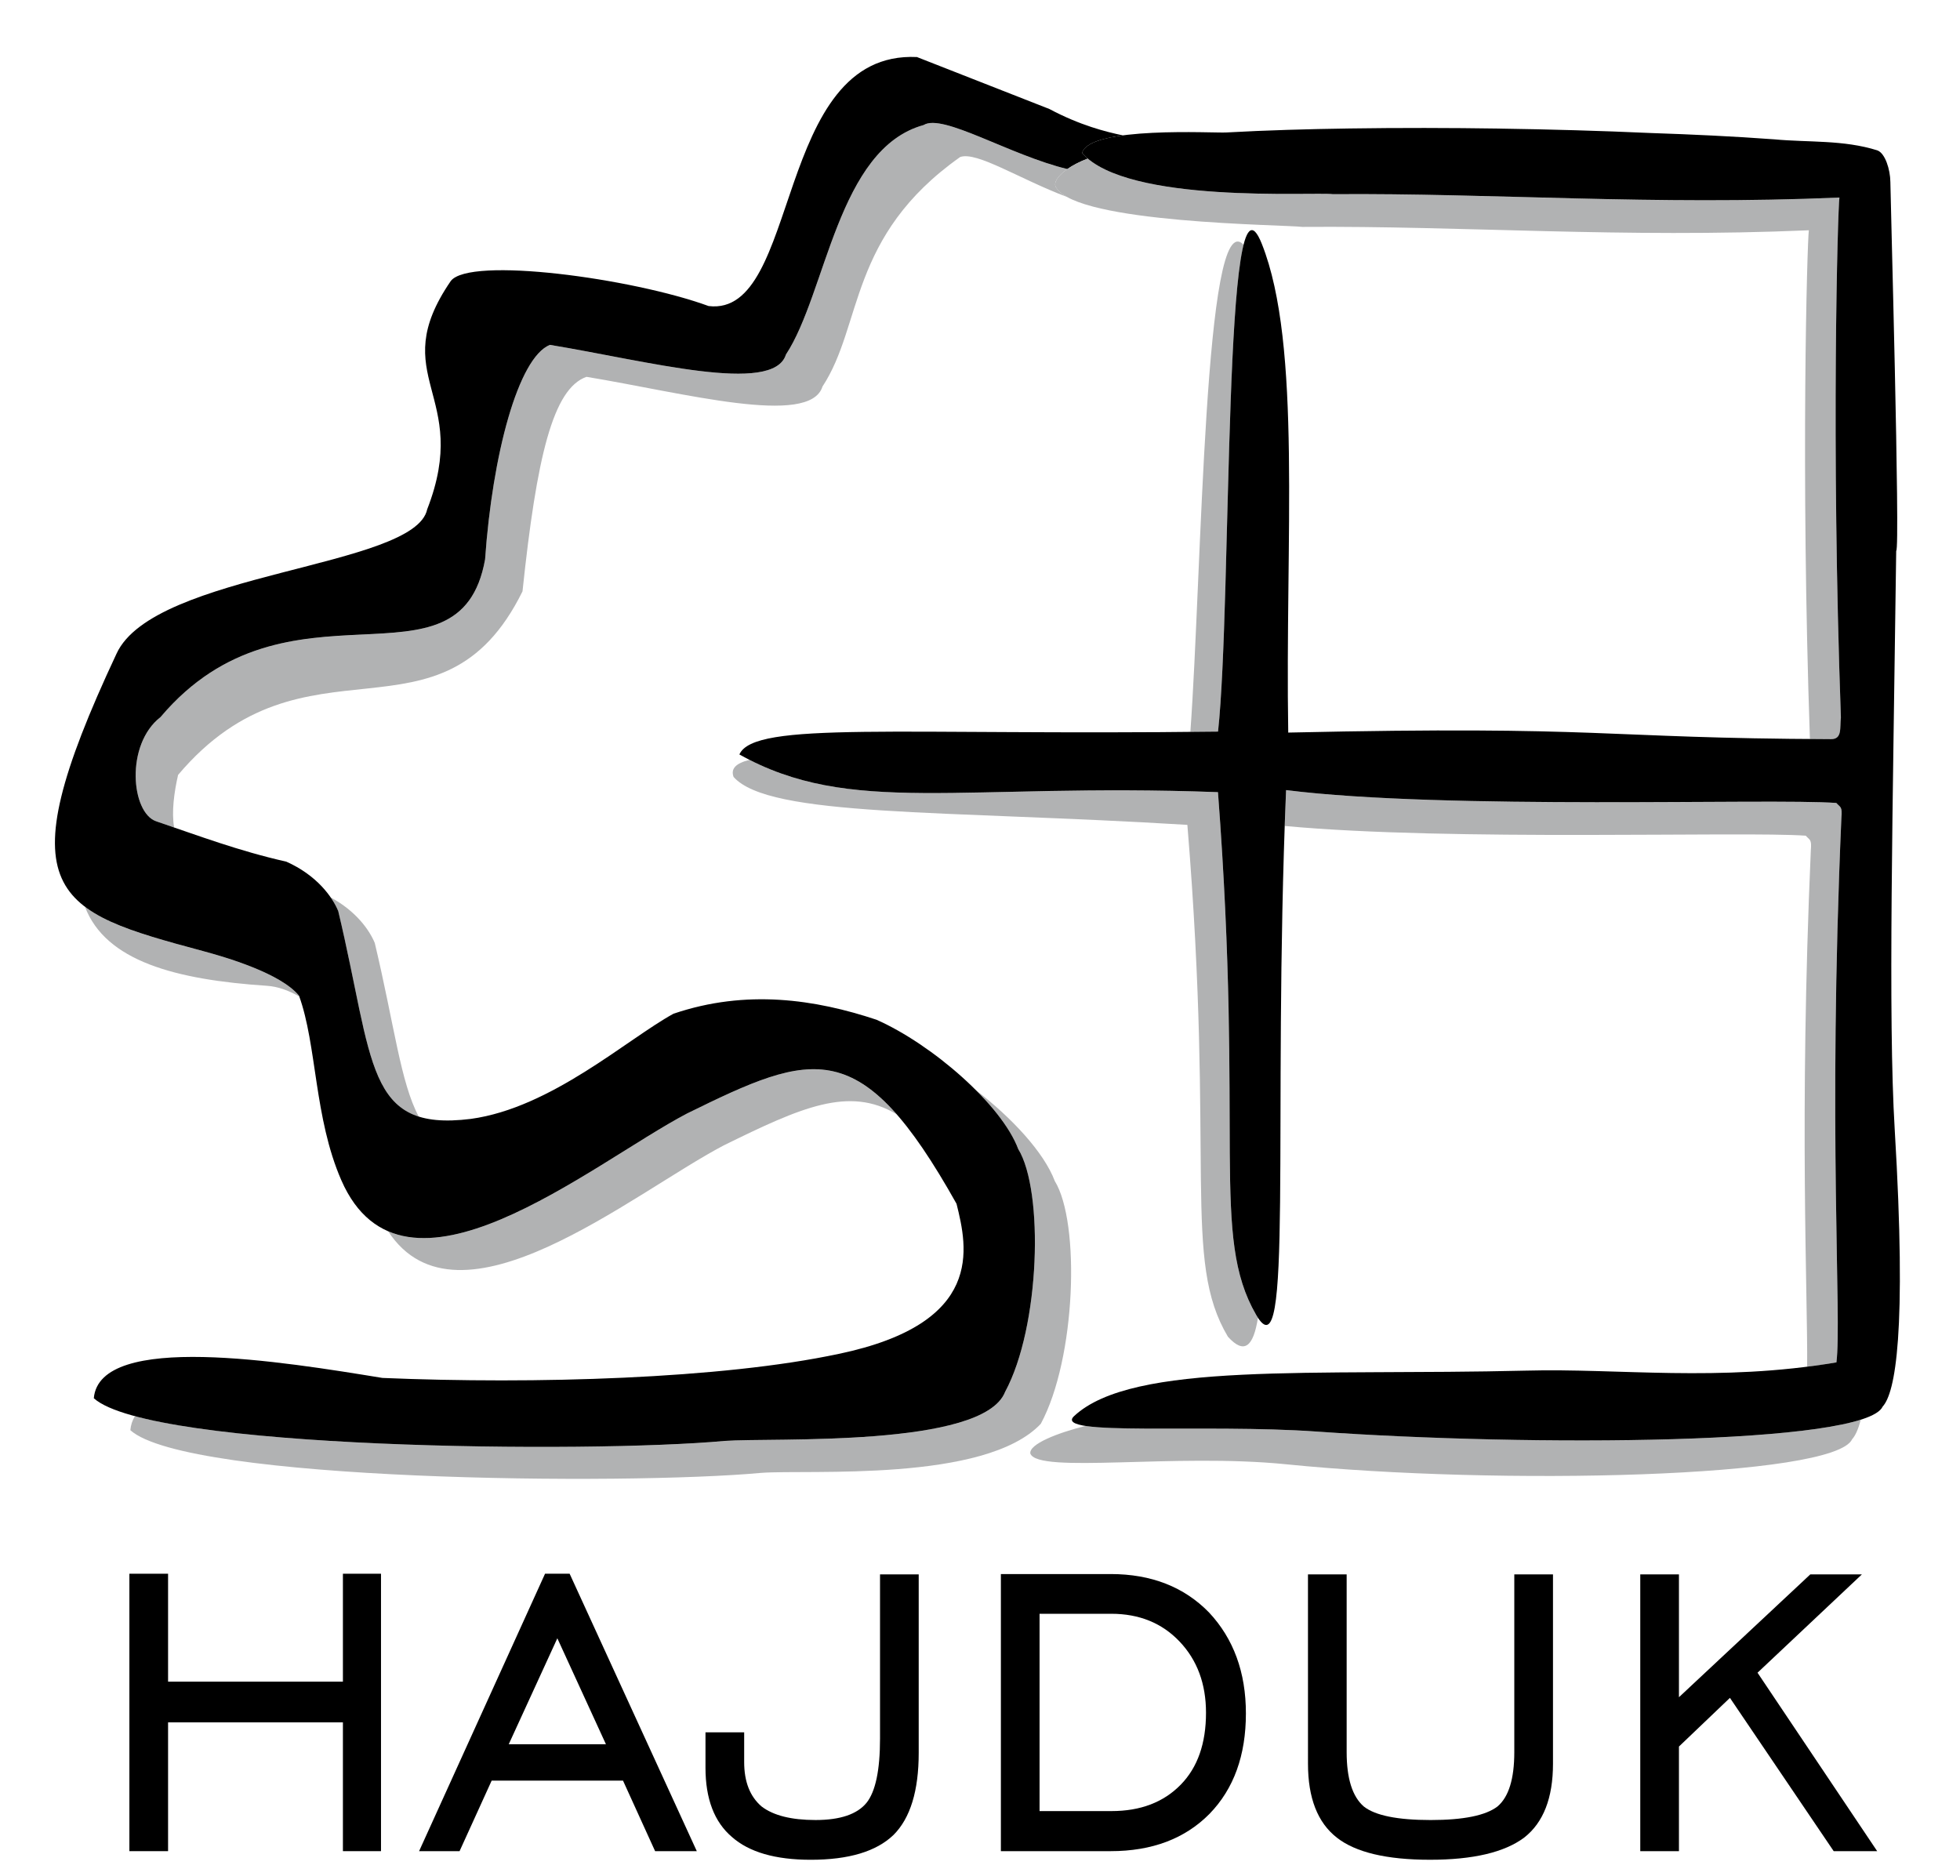 <?xml version="1.0" encoding="UTF-8" standalone="no"?>
<!-- Created with Inkscape (http://www.inkscape.org/) -->

<svg
   xmlns:dc="http://purl.org/dc/elements/1.1/"
   xmlns:cc="http://creativecommons.org/ns#"
   xmlns:rdf="http://www.w3.org/1999/02/22-rdf-syntax-ns#"
   xmlns:svg="http://www.w3.org/2000/svg"
   xmlns="http://www.w3.org/2000/svg"
   xmlns:sodipodi="http://sodipodi.sourceforge.net/DTD/sodipodi-0.dtd"
   xmlns:inkscape="http://www.inkscape.org/namespaces/inkscape"
   width="70mm"
   height="67mm"
   viewBox="0 0 70 67"
   version="1.1"
   id="svg8"
   inkscape:version="0.92.3 (2405546, 2018-03-11)"
   sodipodi:docname="hajduk-logo-czarno-szary2.svg">
  <defs
     id="defs2" />
  <sodipodi:namedview
     id="base"
     pagecolor="#ffffff"
     bordercolor="#666666"
     borderopacity="1.0"
     inkscape:pageopacity="0.0"
     inkscape:pageshadow="2"
     inkscape:zoom="1.4"
     inkscape:cx="15.008541"
     inkscape:cy="102.2928"
     inkscape:document-units="mm"
     inkscape:current-layer="g8458"
     showgrid="false"
     inkscape:window-width="1920"
     inkscape:window-height="1137"
     inkscape:window-x="-8"
     inkscape:window-y="-8"
     inkscape:window-maximized="1"
     showguides="true"
     inkscape:guide-bbox="true">
    <sodipodi:guide
       position="66.536,13.548"
       orientation="1,0"
       id="guide4777"
       inkscape:locked="false" />
    <sodipodi:guide
       position="4.698,16.015"
       orientation="1,0"
       id="guide4779"
       inkscape:locked="false" />
  </sodipodi:namedview>
  <g
     inkscape:label="Layer 1"
     inkscape:groupmode="layer"
     id="layer1"
     transform="translate(0,-230)">
    <g
       transform="matrix(0.422,0,0,-0.422,-46.388,397.547)"
       inkscape:label="logo czarne z zielonym"
       id="g8458">
      <path
         inkscape:connector-curvature="0"
         id="path8460"
         style="fill:#b1b2b3;fill-opacity:1;fill-rule:evenodd;stroke:none"
         d="m 185.805,302.724 c -4.017,2.411 -8.068,0.594 -14.641,-2.64 -7.753,-4.074 -22.434,-16.363 -28.39,-7.265 6.975,-3.004 18.667,6.484 25.295,9.967 8.242,4.055 12.519,5.884 17.736,-0.062 z m -50.552,9.966 c -0.904,0.516 -1.839,0.848 -2.715,0.905 -7.787,0.516 -13.664,2.091 -15.423,6.688 2.136,-1.619 5.55,-2.556 9.989,-3.751 1.91,-0.514 6.572,-1.869 8.126,-3.778 0.008,-0.022 0.016,-0.043 0.023,-0.065 z m 74.45,68.399 c 0,0 0,-6e-4 -5e-4,-6e-4 -0.024,0.003 -0.047,0.006 -0.071,0.009 0.024,-0.003 0.048,-0.006 0.072,-0.009 z m -9.489,-0.723 c -3.981,1.497 -7.631,3.876 -9.03,3.375 -9.485,-6.702 -8.219,-14.211 -11.652,-19.425 -1.066,-3.444 -11.784,-0.527 -19.974,0.821 -2.835,-0.998 -4.213,-6.752 -5.414,-18.157 -6.891,-13.964 -18.37,-2.776 -29.148,-15.534 -0.329,-1.437 -0.566,-3.124 -0.335,-4.454 -0.504,0.175 -1.01,0.351 -1.518,0.524 -2.122,0.721 -2.633,6.496 0.367,8.822 10.778,12.758 25.328,1.413 27.466,13.345 0.615,8.826 2.798,17.081 5.487,18.157 8.19,-1.348 18.909,-4.264 19.974,-0.82 3.433,5.214 4.361,17.413 11.652,19.425 1.605,1.016 7.306,-2.558 12.165,-3.724 -0.833,-0.583 -1.21,-1.19 -0.949,-1.56 0.171,-0.29 0.482,-0.554 0.909,-0.793 z m -62.304,-59.292 c 2.137,-1.143 3.277,-2.755 3.732,-3.855 1.653,-6.931 2.182,-11.83 3.725,-14.697 -4.391,1.39 -4.386,7.195 -6.82,17.399 -0.142,0.344 -0.351,0.738 -0.637,1.153 z m 54.578,-16.29 c 3.082,-2.363 5.803,-5.31 6.702,-7.708 2.171,-3.52 1.796,-15.034 -1.184,-20.553 -4.705,-4.99 -19.661,-3.851 -23.651,-4.15 -11.499,-1.059 -48.562,-0.725 -53.399,3.611 0.038,0.445 0.173,0.84 0.388,1.188 10.717,-2.884 39.938,-3.015 49.917,-2.097 3.99,0.298 21.87,-0.606 23.724,4.15 2.98,5.519 3.283,17.033 1.111,20.553 -0.578,1.542 -1.911,3.31 -3.607,5.006" />
      <path
         inkscape:connector-curvature="0"
         id="path8462"
         style="fill:#000000;fill-opacity:1;fill-rule:evenodd;stroke:none"
         d="m 180.901,282.442 c 12.383,2.591 10.903,8.967 9.976,12.704 -8.082,14.427 -12.097,12.91 -22.808,7.642 -8.16,-4.289 -24,-17.678 -29.257,-5.65 -2.315,5.299 -2.057,11.425 -3.582,15.619 -1.554,1.908 -6.216,3.263 -8.126,3.778 -12.543,3.379 -16.921,4.697 -7.323,25.16 3.167,6.944 25.272,7.261 26.297,12.231 3.803,9.761 -3.585,11.174 1.995,19.32 1.594,2.1 15.361,0.241 21.823,-2.118 7.836,-0.955 5.46,21.648 17.629,21.075 l 11.21,-4.398 c 2.617,-1.392 4.763,-1.923 6.22,-2.234 -1.812,-0.243 -3.24,-0.688 -3.451,-1.488 0.144,-0.165 0.305,-0.323 0.483,-0.473 -0.692,-0.259 -1.28,-0.571 -1.732,-0.887 -4.859,1.166 -10.559,4.74 -12.165,3.724 -7.291,-2.011 -8.219,-14.211 -11.652,-19.425 -1.066,-3.444 -11.784,-0.528 -19.974,0.82 -2.689,-1.076 -4.872,-9.331 -5.487,-18.157 -2.138,-11.931 -16.688,-0.587 -27.466,-13.345 -3,-2.326 -2.489,-8.101 -0.367,-8.822 3.554,-1.208 6.971,-2.505 11.012,-3.415 2.567,-1.143 3.893,-2.971 4.393,-4.179 3.063,-12.839 2.26,-18.71 11.218,-17.593 6.806,0.929 13.218,6.741 17.153,8.901 6.172,2.097 12.018,1.213 17.186,-0.509 4.736,-2.101 10.586,-7.195 11.992,-10.943 2.171,-3.52 1.869,-15.034 -1.111,-20.553 -1.853,-4.756 -19.734,-3.852 -23.724,-4.15 -11.499,-1.059 -48.562,-0.725 -53.399,3.611 0.49,5.649 16.064,3.082 24.427,1.72 12.886,-0.544 28.716,-0.079 38.613,2.035" />
      <path
         inkscape:connector-curvature="0"
         id="path8464"
         style="fill:#b1b2b3;fill-opacity:1;fill-rule:evenodd;stroke:none"
         d="m 267.402,276.873 c -0.222,-0.859 -0.474,-1.37 -0.73,-1.653 -1.498,-3.271 -29.944,-3.934 -47.9,-2.12 -9.414,0.951 -21.007,-0.825 -21.65,0.908 -0.124,0.801 2.314,1.752 4.668,2.337 3.177,-0.486 12.345,0.033 19.571,-0.478 15.677,-1.108 39.218,-1.158 46.041,1.005 z m -4.537,4.486 c 0.057,6.176 -0.683,20.978 0.31,43.686 0.088,0.983 -0.089,0.869 -0.429,1.256 -5.377,0.389 -29.96,-0.493 -44.093,0.823 0.035,1.004 0.071,2.013 0.114,3.034 13.523,-1.697 40.862,-0.676 46.568,-1.089 0.34,-0.388 0.517,-0.273 0.429,-1.256 -1.163,-26.575 0.049,-42.326 -0.42,-46.09 -0.837,-0.142 -1.663,-0.261 -2.479,-0.364 z m -46.478,4.139 c -0.388,-2.434 -1.151,-3.138 -2.542,-1.603 -3.885,6.521 -1.077,14.679 -3.432,43.322 -20.681,1.263 -35.382,0.644 -38.405,4.057 -0.261,0.703 0.2,1.162 1.347,1.445 9.122,-4.63 18.516,-1.955 39.647,-2.735 2.216,-29.237 -0.628,-37.548 3.221,-44.223 0.056,-0.097 0.111,-0.183 0.164,-0.263 z m -5.722,49.587 c 0.975,13.244 1.176,44.756 4.506,41.228 -1.514,-6.02 -1.199,-32.329 -2.163,-41.204 -0.795,-0.01 -1.574,-0.017 -2.343,-0.025 z m 52.434,-0.605 c -0.789,22.989 -0.227,42.092 -0.09,43.061 -15.817,-0.682 -29.294,0.389 -42.86,0.285 -1.575,0.197 -19.052,0.283 -20.845,3.333 -0.403,0.572 0.719,1.714 2.684,2.449 4.493,-3.797 19.208,-2.814 20.75,-3.014 13.566,0.103 27.043,-0.967 42.86,-0.285 -0.139,-0.983 -0.714,-20.599 0.124,-44.008 -0.103,-0.874 0.134,-1.845 -0.85,-1.831 -0.61,0.002 -1.201,0.007 -1.773,0.011" />
      <path
         inkscape:connector-curvature="0"
         id="path8466"
         style="fill:#000000;fill-opacity:1;fill-rule:evenodd;stroke:none"
         d="m 236.885,386.146 c 4.25,-0.064 8.506,-0.183 12.757,-0.374 3.483,-0.117 6.97,-0.278 10.449,-0.535 2.876,-0.27 5.842,-0.028 8.715,-0.933 0.667,-0.243 1.092,-1.635 1.102,-2.671 -0.014,-0.385 0.852,-31.247 0.494,-31.22 -0.288,-21.923 -0.698,-39.446 -0.126,-48.98 1.038,-17.294 0.037,-22.282 -1.016,-23.444 -1.497,-3.271 -29.889,-3.393 -47.9,-2.12 -9.518,0.673 -22.409,-0.443 -20.535,1.308 4.97,4.642 20.205,3.41 38.251,3.849 7.83,0.212 16.305,-0.985 26.268,0.698 0.47,3.764 -0.742,19.515 0.42,46.09 0.088,0.983 -0.089,0.869 -0.429,1.257 -5.707,0.412 -33.045,-0.608 -46.568,1.089 -1.17,-28.217 0.664,-49.961 -2.543,-44.397 -3.849,6.675 -1.004,14.987 -3.221,44.223 -21.793,0.805 -31.102,-2.068 -40.503,3.19 1.25,2.853 13.357,1.599 40.509,1.935 1.207,11.12 0.404,49.607 3.71,41.269 3.397,-8.567 1.958,-25.032 2.231,-41.352 26.997,0.601 26.234,-0.478 45.922,-0.556 0.983,-0.014 0.746,0.958 0.85,1.831 -0.839,23.409 -0.263,43.025 -0.125,44.008 -15.817,-0.682 -29.294,0.388 -42.86,0.285 -1.602,0.208 -17.441,-0.862 -21.236,3.486 0.604,2.295 11.21,1.674 12.171,1.735 3.474,0.192 6.965,0.289 10.447,0.34 4.251,0.063 8.506,0.055 12.763,-0.009" />
      <g
         aria-label="hajduk"
         transform="scale(0.952,-1.051)"
         style="font-style:normal;font-weight:normal;font-size:54.6px;line-height:1.25;font-family:sans-serif;letter-spacing:0px;word-spacing:0px;fill:#ff39ff;fill-opacity:1;stroke:none;stroke-width:1.365"
         id="text4764">
        <path
           d="m 130.408,-239.064 v 10.371 h -3.439 v -22.341 h 3.439 v 8.691 h 15.543 v -8.691 h 3.386 v 22.341 h -3.386 v -10.371 z"
           style="font-style:normal;font-variant:normal;font-weight:normal;font-stretch:normal;font-family:Chisel;-inkscape-font-specification:Chisel;fill:#000000;fill-opacity:1;stroke-width:1.365"
           id="path4781" />
        <path
           d="m 160.694,-237.304 h 8.638 l -4.319,-8.531 z m -7.971,8.611 11.197,-22.341 h 2.186 l 11.304,22.341 h -3.706 l -2.853,-5.679 h -11.677 l -2.853,5.679 z"
           style="font-style:normal;font-variant:normal;font-weight:normal;font-stretch:normal;font-family:Chisel;-inkscape-font-specification:Chisel;fill:#000000;fill-opacity:1;stroke-width:1.365"
           id="path4783" />
        <path
           d="m 178.183,-238.264 h 3.439 v 2.399 q 0,2.373 1.546,3.572 1.573,1.093 4.799,1.093 3.279,0 4.532,-1.386 1.2,-1.36 1.2,-5.172 v -13.223 h 3.439 v 14.37 q 0,4.586 -2.239,6.612 -2.293,2 -7.358,2 -4.719,0 -7.012,-1.84 -2.346,-1.813 -2.346,-5.572 z"
           style="font-style:normal;font-variant:normal;font-weight:normal;font-stretch:normal;font-family:Chisel;-inkscape-font-specification:Chisel;fill:#000000;fill-opacity:1;stroke-width:1.365"
           id="path4785" />
        <path
           d="m 214.201,-251.008 q 5.412,0 8.745,3.093 3.279,3.173 3.279,8.131 0,5.065 -3.226,8.078 -3.279,3.013 -8.798,3.013 h -9.758 v -22.315 z m 0.053,3.199 h -6.372 v 15.889 h 6.398 q 3.866,0 6.159,-2.133 2.239,-2.079 2.239,-5.785 0,-3.492 -2.346,-5.732 -2.346,-2.239 -6.079,-2.239 z"
           style="font-style:normal;font-variant:normal;font-weight:normal;font-stretch:normal;font-family:Chisel;-inkscape-font-specification:Chisel;fill:#000000;fill-opacity:1;stroke-width:1.365"
           id="path4787" />
        <path
           d="m 231.743,-250.981 h 3.439 v 14.317 q 0,3.173 1.52,4.372 1.52,1.093 5.945,1.093 4.372,0 5.945,-1.093 1.493,-1.146 1.493,-4.372 v -14.317 h 3.439 v 15.25 q 0,4.132 -2.559,5.945 -2.639,1.786 -8.371,1.786 -5.785,0 -8.291,-1.786 -2.559,-1.813 -2.559,-5.945 z"
           style="font-style:normal;font-variant:normal;font-weight:normal;font-stretch:normal;font-family:Chisel;-inkscape-font-specification:Chisel;fill:#000000;fill-opacity:1;stroke-width:1.365"
           id="path4789" />
        <path
           d="m 261.283,-228.693 v -22.288 h 3.439 v 9.891 l 11.677,-9.891 h 4.586 l -9.278,7.918 10.637,14.37 h -3.866 l -9.224,-12.344 -4.532,3.919 v 8.425 z"
           style="font-style:normal;font-variant:normal;font-weight:normal;font-stretch:normal;font-family:Chisel;-inkscape-font-specification:Chisel;fill:#000000;fill-opacity:1;stroke-width:1.365"
           id="path4791" />
      </g>
    </g>
  </g>
</svg>

